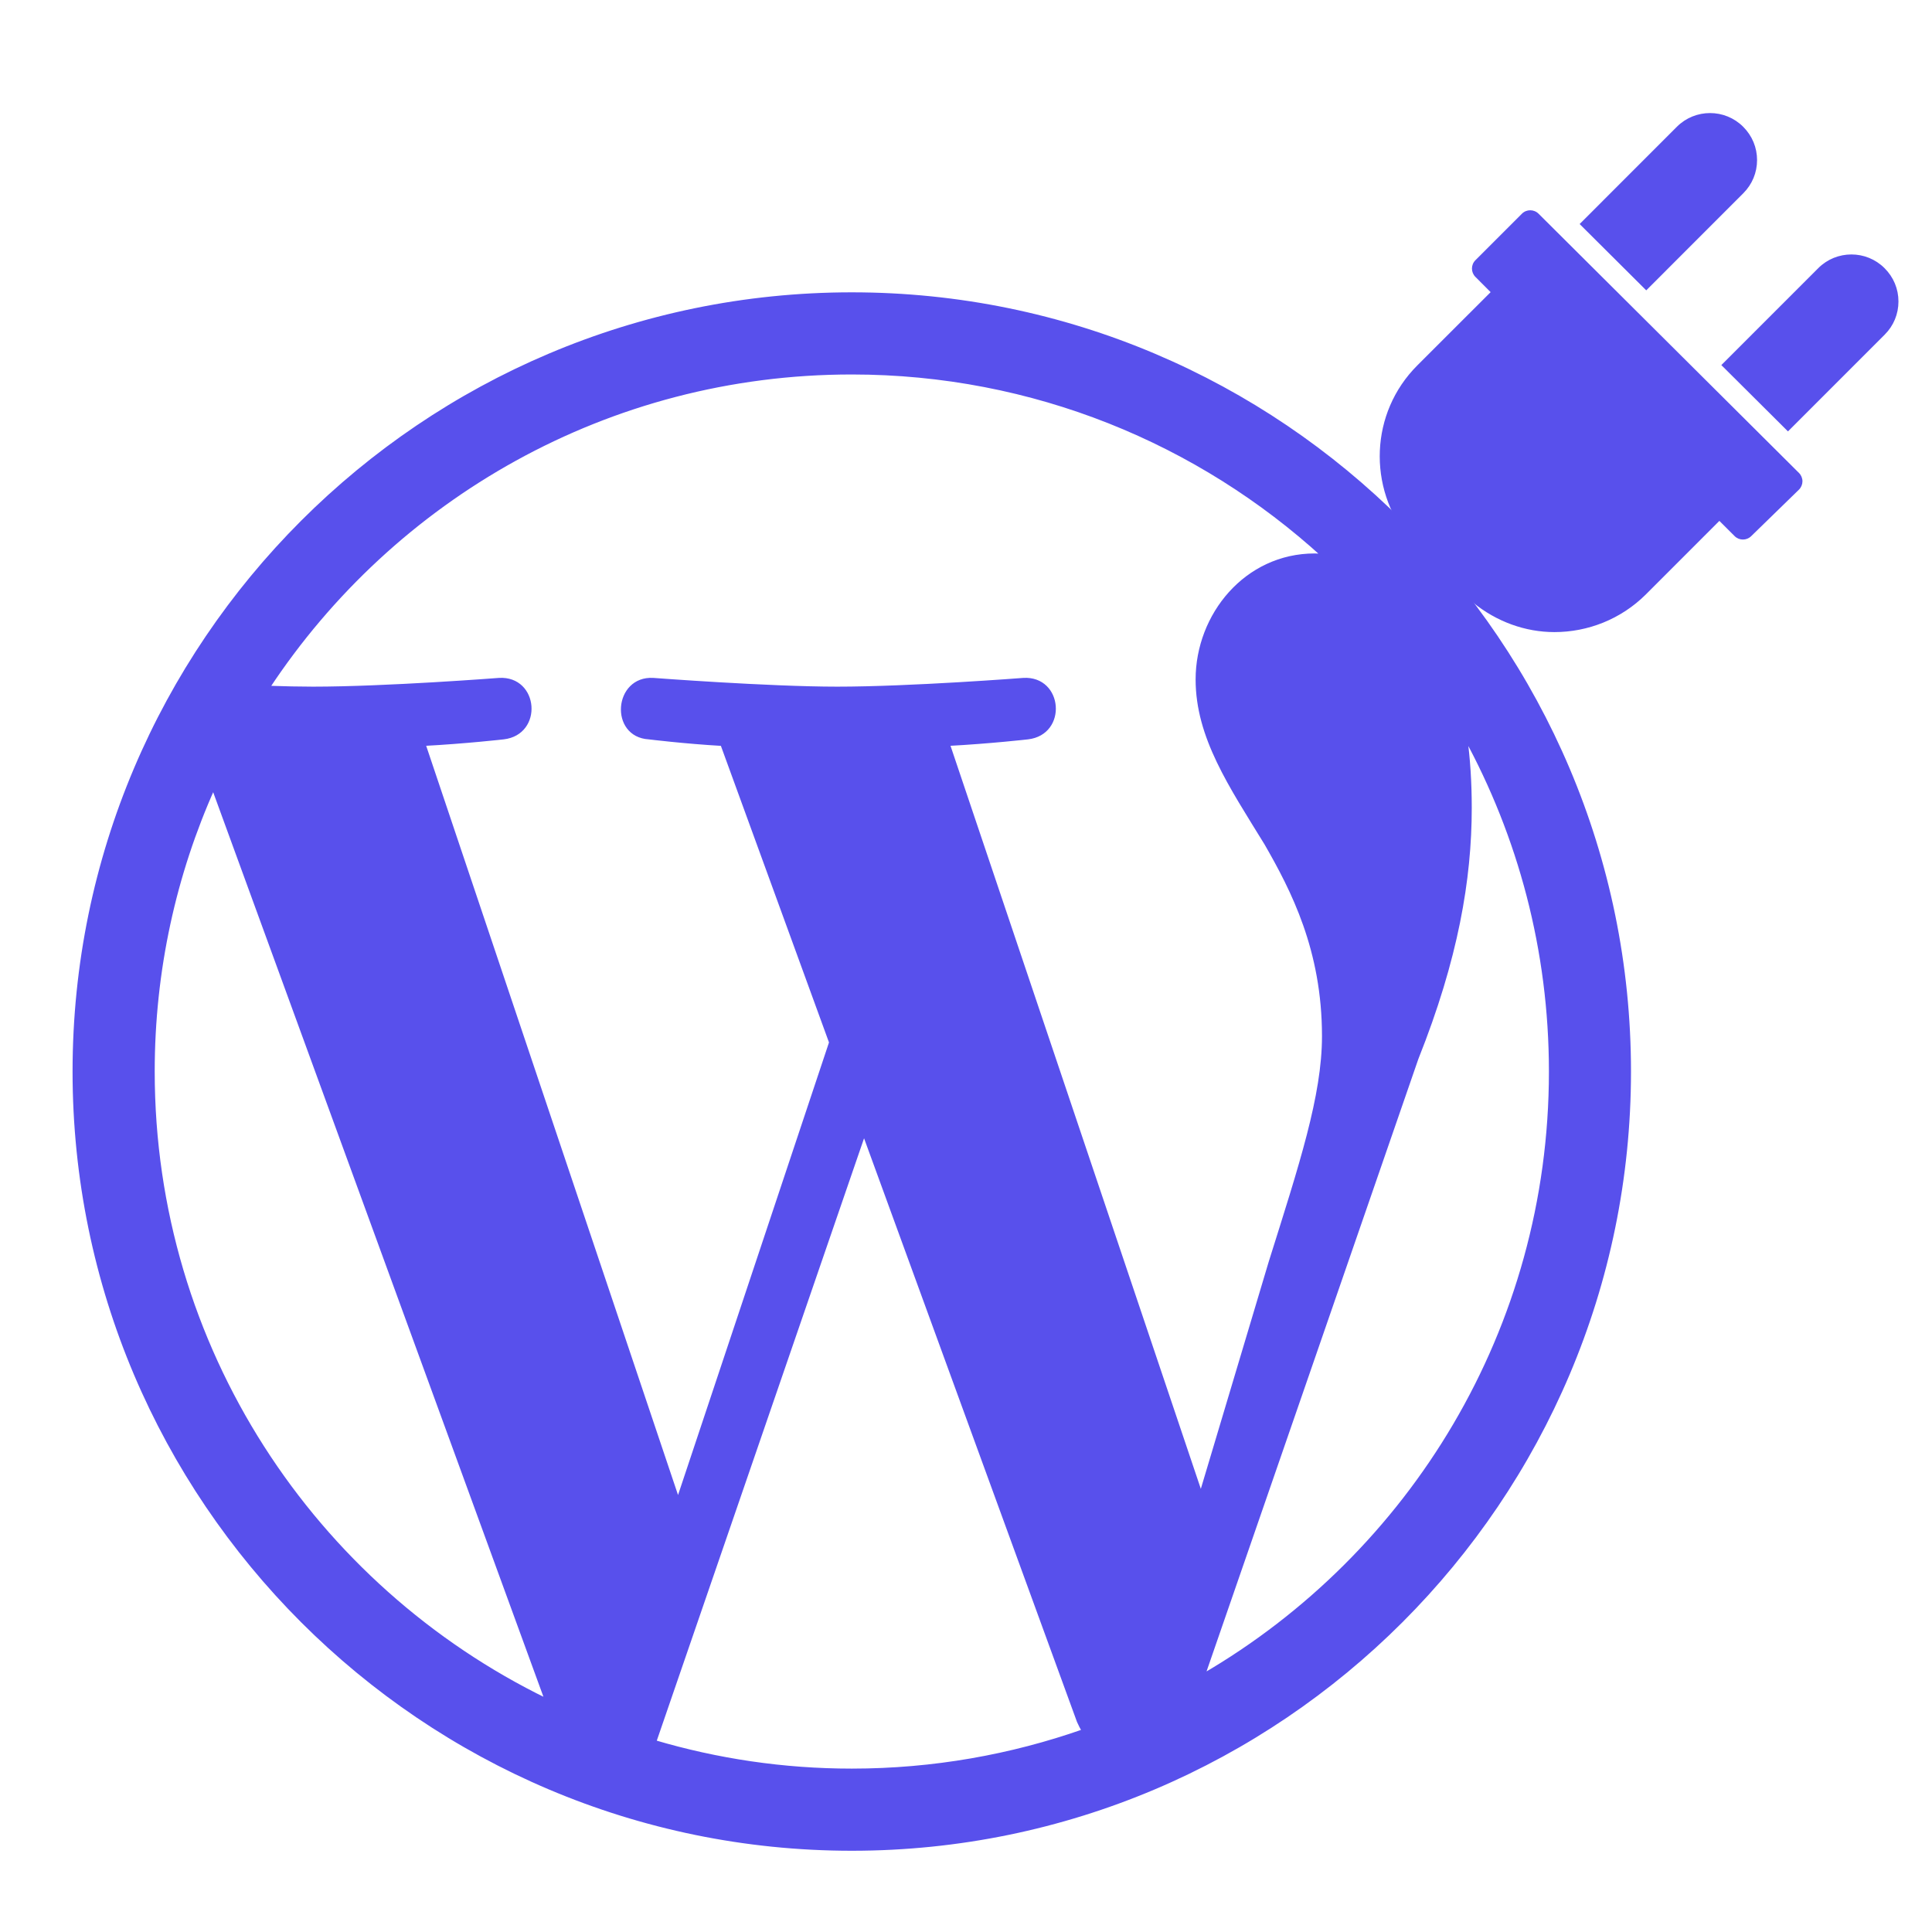 <?xml version="1.0" encoding="UTF-8" standalone="no"?>
<!DOCTYPE svg PUBLIC "-//W3C//DTD SVG 1.1//EN" "http://www.w3.org/Graphics/SVG/1.1/DTD/svg11.dtd">
<svg version="1.1" xmlns="http://www.w3.org/2000/svg" xmlns:xlink="http://www.w3.org/1999/xlink" preserveAspectRatio="xMidYMid meet" viewBox="0 0 512 512" width="512" height="512"><defs><path d="M19.73 283.97C19.73 397.53 112.17 489.97 225.73 489.97C339.29 489.97 431.73 397.53 431.73 283.97C431.73 170.33 339.29 77.97 225.73 77.97C112.17 77.97 19.73 170.35 19.73 283.97ZM56.54 208.61C65.37 232.82 136.07 426.46 144.91 450.66C83.09 420.6 40.5 357.24 40.5 283.96C40.5 257.12 46.22 231.63 56.54 208.61ZM173.41 461.63C177.11 450.87 195.63 397.04 228.97 300.16C263.12 393.76 282.09 445.76 285.88 456.15C286.29 457.08 286.72 457.89 287.2 458.73C268.01 465.46 247.33 469.2 225.73 469.2C207.53 469.2 190.01 466.54 173.41 461.63ZM251.22 197.2C251.22 197.19 251.22 197.18 251.22 197.18C262.35 196.59 272.39 195.44 272.39 195.44C282.36 194.28 281.2 179.58 271.22 180.15C271.22 180.15 241.23 182.47 221.88 182.47C203.69 182.47 173.11 180.15 173.11 180.15C163.16 179.57 162.01 194.86 171.96 195.44C171.96 195.44 181.42 196.61 191.4 197.18C193.32 202.45 202.93 228.81 220.22 276.25L179.69 397.77C139.23 277.42 116.75 210.55 112.26 197.18C123.4 196.59 133.44 195.44 133.44 195.44C143.42 194.28 142.25 179.58 132.27 180.15C132.27 180.15 102.28 182.47 82.94 182.47C79.45 182.47 75.37 182.38 70.97 182.23C104.12 131.96 161.01 98.74 225.73 98.74C273.92 98.74 317.85 117.2 350.82 147.33C349.98 147.24 349.24 147.17 348.42 147.17C330.22 147.17 317.35 163.03 317.35 180.06C317.35 195.34 326.15 208.22 335.54 223.51C342.6 235.8 350.84 251.67 350.84 274.6C350.84 290.46 344.78 308.81 336.71 334.49C335.48 338.61 329.33 359.18 318.26 396.21L251.22 197.2ZM410.98 283.99C410.98 352.35 373.93 411.98 318.86 444.05C318.86 444.05 318.85 444.05 318.84 444.03C352.78 345.9 371.63 291.38 375.41 280.47C385.95 254.05 389.53 232.97 389.53 214.1C389.53 207.31 389.12 200.99 388.3 195.1C402.75 221.52 410.98 251.75 410.98 283.99Z" id="agA0Ciu6Z"></path><path d="M407.73 56.63C406.51 55.42 404.53 55.42 403.32 56.64C402.08 57.87 392.23 67.73 391 68.96C389.78 70.18 389.78 72.16 391 73.38C391.26 73.65 392.61 74.99 395.03 77.42C383.37 89.07 376.9 95.55 375.6 96.84C363.04 109.4 362.42 129.27 373.42 142.74C371.43 144.73 355.51 160.65 353.52 162.64C352.3 163.85 352.3 165.83 353.52 167.05C354.77 168.3 364.76 178.29 366.01 179.54C366.62 180.15 367.42 180.45 368.22 180.45C369.02 180.45 369.82 180.15 370.43 179.54C372.42 177.55 388.34 161.64 390.33 159.65C396.62 164.78 404.24 167.51 411.94 167.51C420.73 167.51 429.53 164.16 436.23 157.47C437.52 156.17 444 149.7 455.65 138.04C458.07 140.46 459.42 141.8 459.69 142.07C460.89 143.28 462.85 143.29 464.07 142.1C465.34 140.87 475.46 131.02 476.72 129.78C477.32 129.2 477.66 128.4 477.67 127.57C477.67 126.74 477.34 125.92 476.75 125.34C462.94 111.6 414.63 63.5 407.73 56.63Z" id="c95bDb9cU"></path><path d="M444.74 33.95C443.05 35.65 434.58 44.12 419.33 59.37L436.27 76.24C451.49 61.01 459.95 52.55 461.64 50.86C463.9 48.6 465.14 45.61 465.14 42.42C465.14 39.23 463.9 36.24 461.61 33.95C456.97 29.3 449.39 29.3 444.74 33.95Z" id="dbZx5rX3J"></path><path d="M482.21 71.42C480.52 73.11 472.07 81.55 456.88 96.75L473.83 113.62C489 98.45 497.43 90.02 499.11 88.33C501.37 86.08 502.61 83.09 502.61 79.89C502.61 76.7 501.37 73.71 499.07 71.42C494.43 66.77 486.85 66.77 482.21 71.42Z" id="bjr2Ty96r"></path></defs><g><g><g><use xlink:href="#agA0Ciu6Z" opacity="1" fill="#5850ec" fill-opacity="1"></use><g><use xlink:href="#agA0Ciu6Z" opacity="1" fill-opacity="0" stroke="#5850ec" stroke-width="1" stroke-opacity="1"></use></g></g><g><use xlink:href="#c95bDb9cU" opacity="1" fill="#5850ec" fill-opacity="1"></use><g><use xlink:href="#c95bDb9cU" opacity="1" fill-opacity="0" stroke="#000000" stroke-width="1" stroke-opacity="0"></use></g></g><g><use xlink:href="#dbZx5rX3J" opacity="1" fill="#5850ec" fill-opacity="1"></use><g><use xlink:href="#dbZx5rX3J" opacity="1" fill-opacity="0" stroke="#5850ec" stroke-width="1" stroke-opacity="1"></use></g></g><g><use xlink:href="#bjr2Ty96r" opacity="1" fill="#5850ec" fill-opacity="1"></use><g><use xlink:href="#bjr2Ty96r" opacity="1" fill-opacity="0" stroke="#5850ec" stroke-width="1" stroke-opacity="1"></use></g></g></g></g></svg>